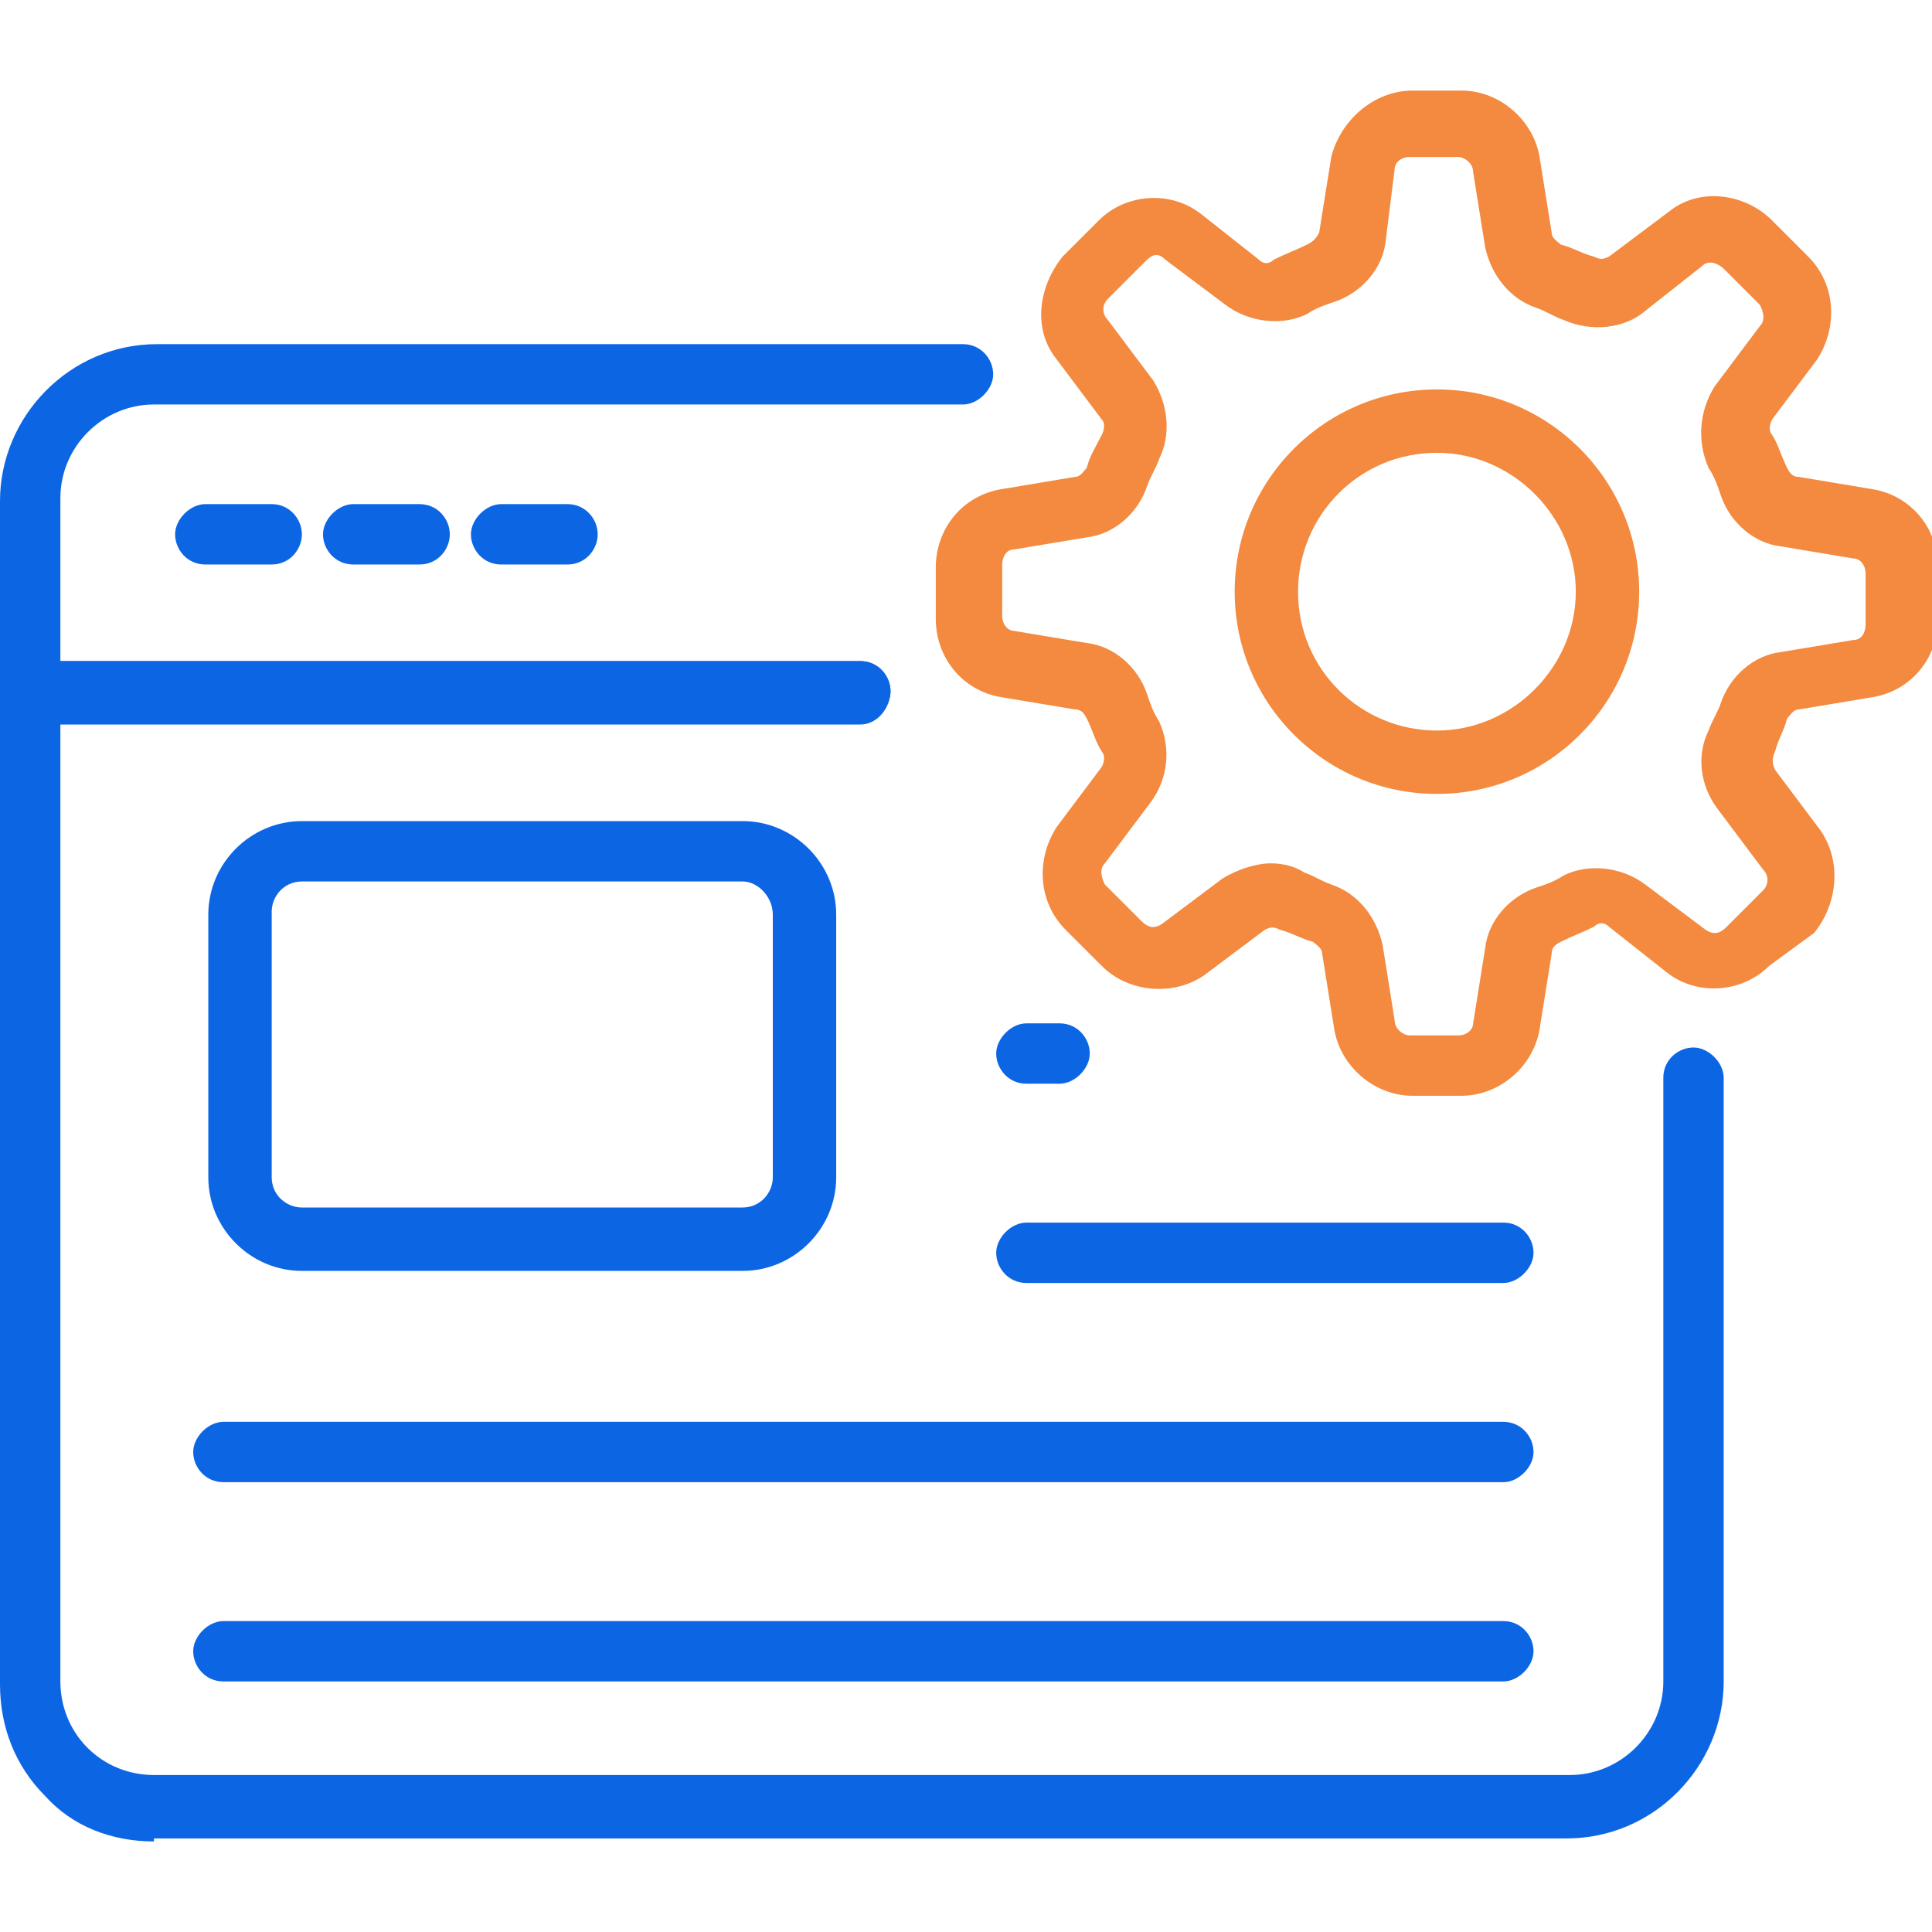 <svg width="60" height="60" viewBox="0 0 60 60" fill="none" xmlns="http://www.w3.org/2000/svg">
<g clip-path="url(#clip0_5141_28251)">
<path d="M26.719 22.5H0.938C0.375 22.5 0 22.031 0 21.562V15.562C0 12.938 2.156 10.688 4.875 10.688H29.906C30.469 10.688 30.844 11.156 30.844 11.625C30.844 12.094 30.375 12.562 29.906 12.562H4.781C3.188 12.562 1.875 13.875 1.875 15.469V20.531H26.719C27.281 20.531 27.656 21 27.656 21.469C27.656 21.938 27.281 22.5 26.719 22.5Z" fill="#0C66E4"/>
<path d="M4.781 57.188C3.469 57.188 2.25 56.719 1.406 55.781C0.469 54.844 0 53.625 0 52.312V21.469C0 20.906 0.469 20.531 0.938 20.531H26.719C27.281 20.531 27.656 21 27.656 21.469C27.656 21.938 27.188 22.406 26.719 22.406H1.875V52.219C1.875 52.969 2.156 53.719 2.719 54.281C3.281 54.844 4.031 55.125 4.781 55.125H48.75C50.344 55.125 51.656 53.812 51.656 52.219V33.469C51.656 32.906 52.125 32.531 52.594 32.531C53.062 32.531 53.531 33 53.531 33.469V52.219C53.531 54.844 51.375 57.094 48.656 57.094H4.781V57.188Z" fill="#0C66E4"/>
<path d="M8.438 17.531H6.375C5.812 17.531 5.438 17.062 5.438 16.594C5.438 16.125 5.906 15.656 6.375 15.656H8.438C9 15.656 9.375 16.125 9.375 16.594C9.375 17.062 9 17.531 8.438 17.531Z" fill="#0C66E4"/>
<path d="M13.031 17.531H10.969C10.406 17.531 10.031 17.062 10.031 16.594C10.031 16.125 10.5 15.656 10.969 15.656H13.031C13.594 15.656 13.969 16.125 13.969 16.594C13.969 17.062 13.594 17.531 13.031 17.531Z" fill="#0C66E4"/>
<path d="M17.625 17.531H15.562C15 17.531 14.625 17.062 14.625 16.594C14.625 16.125 15.094 15.656 15.562 15.656H17.625C18.188 15.656 18.562 16.125 18.562 16.594C18.562 17.062 18.188 17.531 17.625 17.531Z" fill="#0C66E4"/>
<path d="M23.062 39.469H9.375C7.781 39.469 6.469 38.156 6.469 36.562V28.406C6.469 26.812 7.781 25.5 9.375 25.5H23.062C24.656 25.5 25.969 26.812 25.969 28.406V36.562C25.969 38.156 24.656 39.469 23.062 39.469ZM23.062 27.375H9.375C8.812 27.375 8.438 27.844 8.438 28.312V36.562C8.438 37.125 8.906 37.5 9.375 37.5H23.062C23.625 37.5 24 37.031 24 36.562V28.406C24 27.844 23.531 27.375 23.062 27.375Z" fill="#0C66E4"/>
<path d="M32.906 33.656H31.875C31.312 33.656 30.938 33.188 30.938 32.719C30.938 32.25 31.406 31.781 31.875 31.781H32.906C33.469 31.781 33.844 32.25 33.844 32.719C33.844 33.188 33.375 33.656 32.906 33.656Z" fill="#0C66E4"/>
<path d="M46.688 39.844H31.875C31.312 39.844 30.938 39.375 30.938 38.906C30.938 38.438 31.406 37.969 31.875 37.969H46.688C47.25 37.969 47.625 38.438 47.625 38.906C47.625 39.375 47.156 39.844 46.688 39.844Z" fill="#0C66E4"/>
<path d="M46.688 46.031H6.938C6.375 46.031 6 45.562 6 45.094C6 44.625 6.469 44.156 6.938 44.156H46.688C47.25 44.156 47.625 44.625 47.625 45.094C47.625 45.562 47.156 46.031 46.688 46.031Z" fill="#0C66E4"/>
<path d="M46.688 52.219H6.938C6.375 52.219 6 51.75 6 51.281C6 50.812 6.469 50.344 6.938 50.344H46.688C47.25 50.344 47.625 50.812 47.625 51.281C47.625 51.75 47.156 52.219 46.688 52.219Z" fill="#0C66E4"/>
<path d="M45.375 34.031H43.875C42.656 34.031 41.625 33.094 41.438 31.969L41.062 29.625C41.062 29.438 40.875 29.344 40.781 29.25C40.406 29.156 40.125 28.969 39.75 28.875C39.562 28.781 39.469 28.781 39.281 28.875L37.406 30.281C36.469 30.938 35.062 30.844 34.219 30L33.094 28.875C32.25 28.031 32.156 26.719 32.812 25.688L34.219 23.812C34.312 23.625 34.312 23.438 34.219 23.344C34.031 23.062 33.938 22.688 33.75 22.312C33.656 22.125 33.562 22.031 33.375 22.031L31.125 21.656C29.906 21.469 29.062 20.438 29.062 19.219V17.625C29.062 16.406 29.906 15.375 31.125 15.188L33.375 14.812C33.562 14.812 33.656 14.625 33.75 14.531C33.844 14.156 34.031 13.875 34.219 13.5C34.312 13.312 34.312 13.125 34.219 13.031L32.812 11.156C32.062 10.219 32.25 8.906 33 7.969L34.125 6.844C34.969 6 36.375 5.906 37.312 6.656L39.094 8.062C39.281 8.25 39.469 8.156 39.562 8.062C39.938 7.875 40.219 7.781 40.594 7.594C40.781 7.5 40.875 7.406 40.969 7.219L41.344 4.875C41.625 3.75 42.656 2.812 43.875 2.812H45.375C46.594 2.812 47.625 3.75 47.812 4.875L48.188 7.219C48.188 7.406 48.375 7.5 48.469 7.594C48.844 7.688 49.125 7.875 49.5 7.969C49.688 8.062 49.781 8.062 49.969 7.969L51.844 6.562C52.781 5.812 54.188 6 55.031 6.844L56.156 7.969C57 8.812 57.094 10.125 56.438 11.156L55.031 13.031C54.938 13.219 54.938 13.406 55.031 13.5C55.219 13.781 55.312 14.156 55.5 14.531C55.594 14.719 55.688 14.812 55.875 14.812L58.125 15.188C59.344 15.375 60.188 16.406 60.188 17.625V19.219C60.188 20.438 59.344 21.469 58.125 21.656L55.875 22.031C55.688 22.031 55.594 22.219 55.5 22.312C55.406 22.688 55.219 22.969 55.125 23.344C55.031 23.531 55.031 23.719 55.125 23.906L56.531 25.781C57.188 26.719 57.094 28.031 56.344 28.969L54.938 30C54.094 30.844 52.688 30.938 51.75 30.188L49.969 28.781C49.781 28.594 49.594 28.688 49.5 28.781C49.125 28.969 48.844 29.062 48.469 29.25C48.281 29.344 48.188 29.438 48.188 29.625L47.812 31.969C47.625 33.094 46.594 34.031 45.375 34.031ZM39.469 26.812C39.844 26.812 40.219 26.906 40.5 27.094C40.781 27.188 41.062 27.375 41.344 27.469C42.188 27.75 42.75 28.5 42.938 29.344L43.312 31.688C43.312 31.969 43.594 32.156 43.781 32.156H45.281C45.562 32.156 45.75 31.969 45.75 31.781L46.125 29.438C46.219 28.594 46.875 27.844 47.719 27.562C48 27.469 48.281 27.375 48.562 27.188C49.312 26.812 50.344 26.906 51.094 27.469L52.969 28.875C53.25 29.062 53.438 28.969 53.625 28.781L54.75 27.656C54.938 27.469 54.938 27.188 54.75 27L53.344 25.125C52.781 24.375 52.688 23.438 53.062 22.688C53.156 22.406 53.344 22.125 53.438 21.844C53.719 21 54.469 20.344 55.312 20.25L57.562 19.875C57.844 19.875 57.938 19.594 57.938 19.406V17.812C57.938 17.531 57.75 17.344 57.562 17.344L55.312 16.969C54.469 16.875 53.719 16.219 53.438 15.375C53.344 15.094 53.25 14.812 53.062 14.531C52.688 13.688 52.781 12.75 53.25 12L54.656 10.125C54.844 9.938 54.75 9.656 54.656 9.469L53.531 8.344C53.438 8.25 53.25 8.156 53.156 8.156C53.062 8.156 52.969 8.156 52.875 8.25L51.094 9.656C50.438 10.219 49.406 10.312 48.562 9.938C48.281 9.844 48 9.656 47.719 9.562C46.875 9.281 46.312 8.531 46.125 7.688L45.75 5.344C45.75 5.062 45.469 4.875 45.281 4.875H43.781C43.5 4.875 43.312 5.062 43.312 5.25L43.031 7.5C42.938 8.344 42.281 9.094 41.438 9.375C41.156 9.469 40.875 9.562 40.594 9.75C39.844 10.125 38.812 10.031 38.062 9.469L36.188 8.062C35.906 7.781 35.719 7.969 35.531 8.156L34.406 9.281C34.219 9.469 34.219 9.75 34.406 9.938L35.812 11.812C36.281 12.562 36.375 13.5 36 14.25C35.906 14.531 35.719 14.812 35.625 15.094C35.344 15.938 34.594 16.594 33.75 16.688L31.5 17.062C31.219 17.062 31.125 17.344 31.125 17.531V19.125C31.125 19.406 31.312 19.594 31.5 19.594L33.75 19.969C34.594 20.062 35.344 20.719 35.625 21.562C35.719 21.844 35.812 22.125 36 22.406C36.375 23.25 36.281 24.188 35.719 24.938L34.312 26.812C34.125 27 34.219 27.281 34.312 27.469L35.438 28.594C35.625 28.781 35.812 28.875 36.094 28.688L37.969 27.281C38.438 27 39 26.812 39.469 26.812Z" fill="#F38A3F"/>
<path d="M44.625 24.656C41.156 24.656 38.344 21.844 38.344 18.375C38.344 14.906 41.156 12.094 44.625 12.094C48.094 12.094 50.906 14.906 50.906 18.375C50.906 21.844 48.094 24.656 44.625 24.656ZM44.625 14.062C42.188 14.062 40.312 16.031 40.312 18.375C40.312 20.812 42.281 22.688 44.625 22.688C46.969 22.688 48.938 20.719 48.938 18.375C48.938 16.031 46.969 14.062 44.625 14.062Z" fill="#F38A3F"/>
</g>
<defs>
<clipPath id="clip0_5141_28251">
<rect width="60" height="60" fill="white"/>
</clipPath>
</defs>
</svg>

